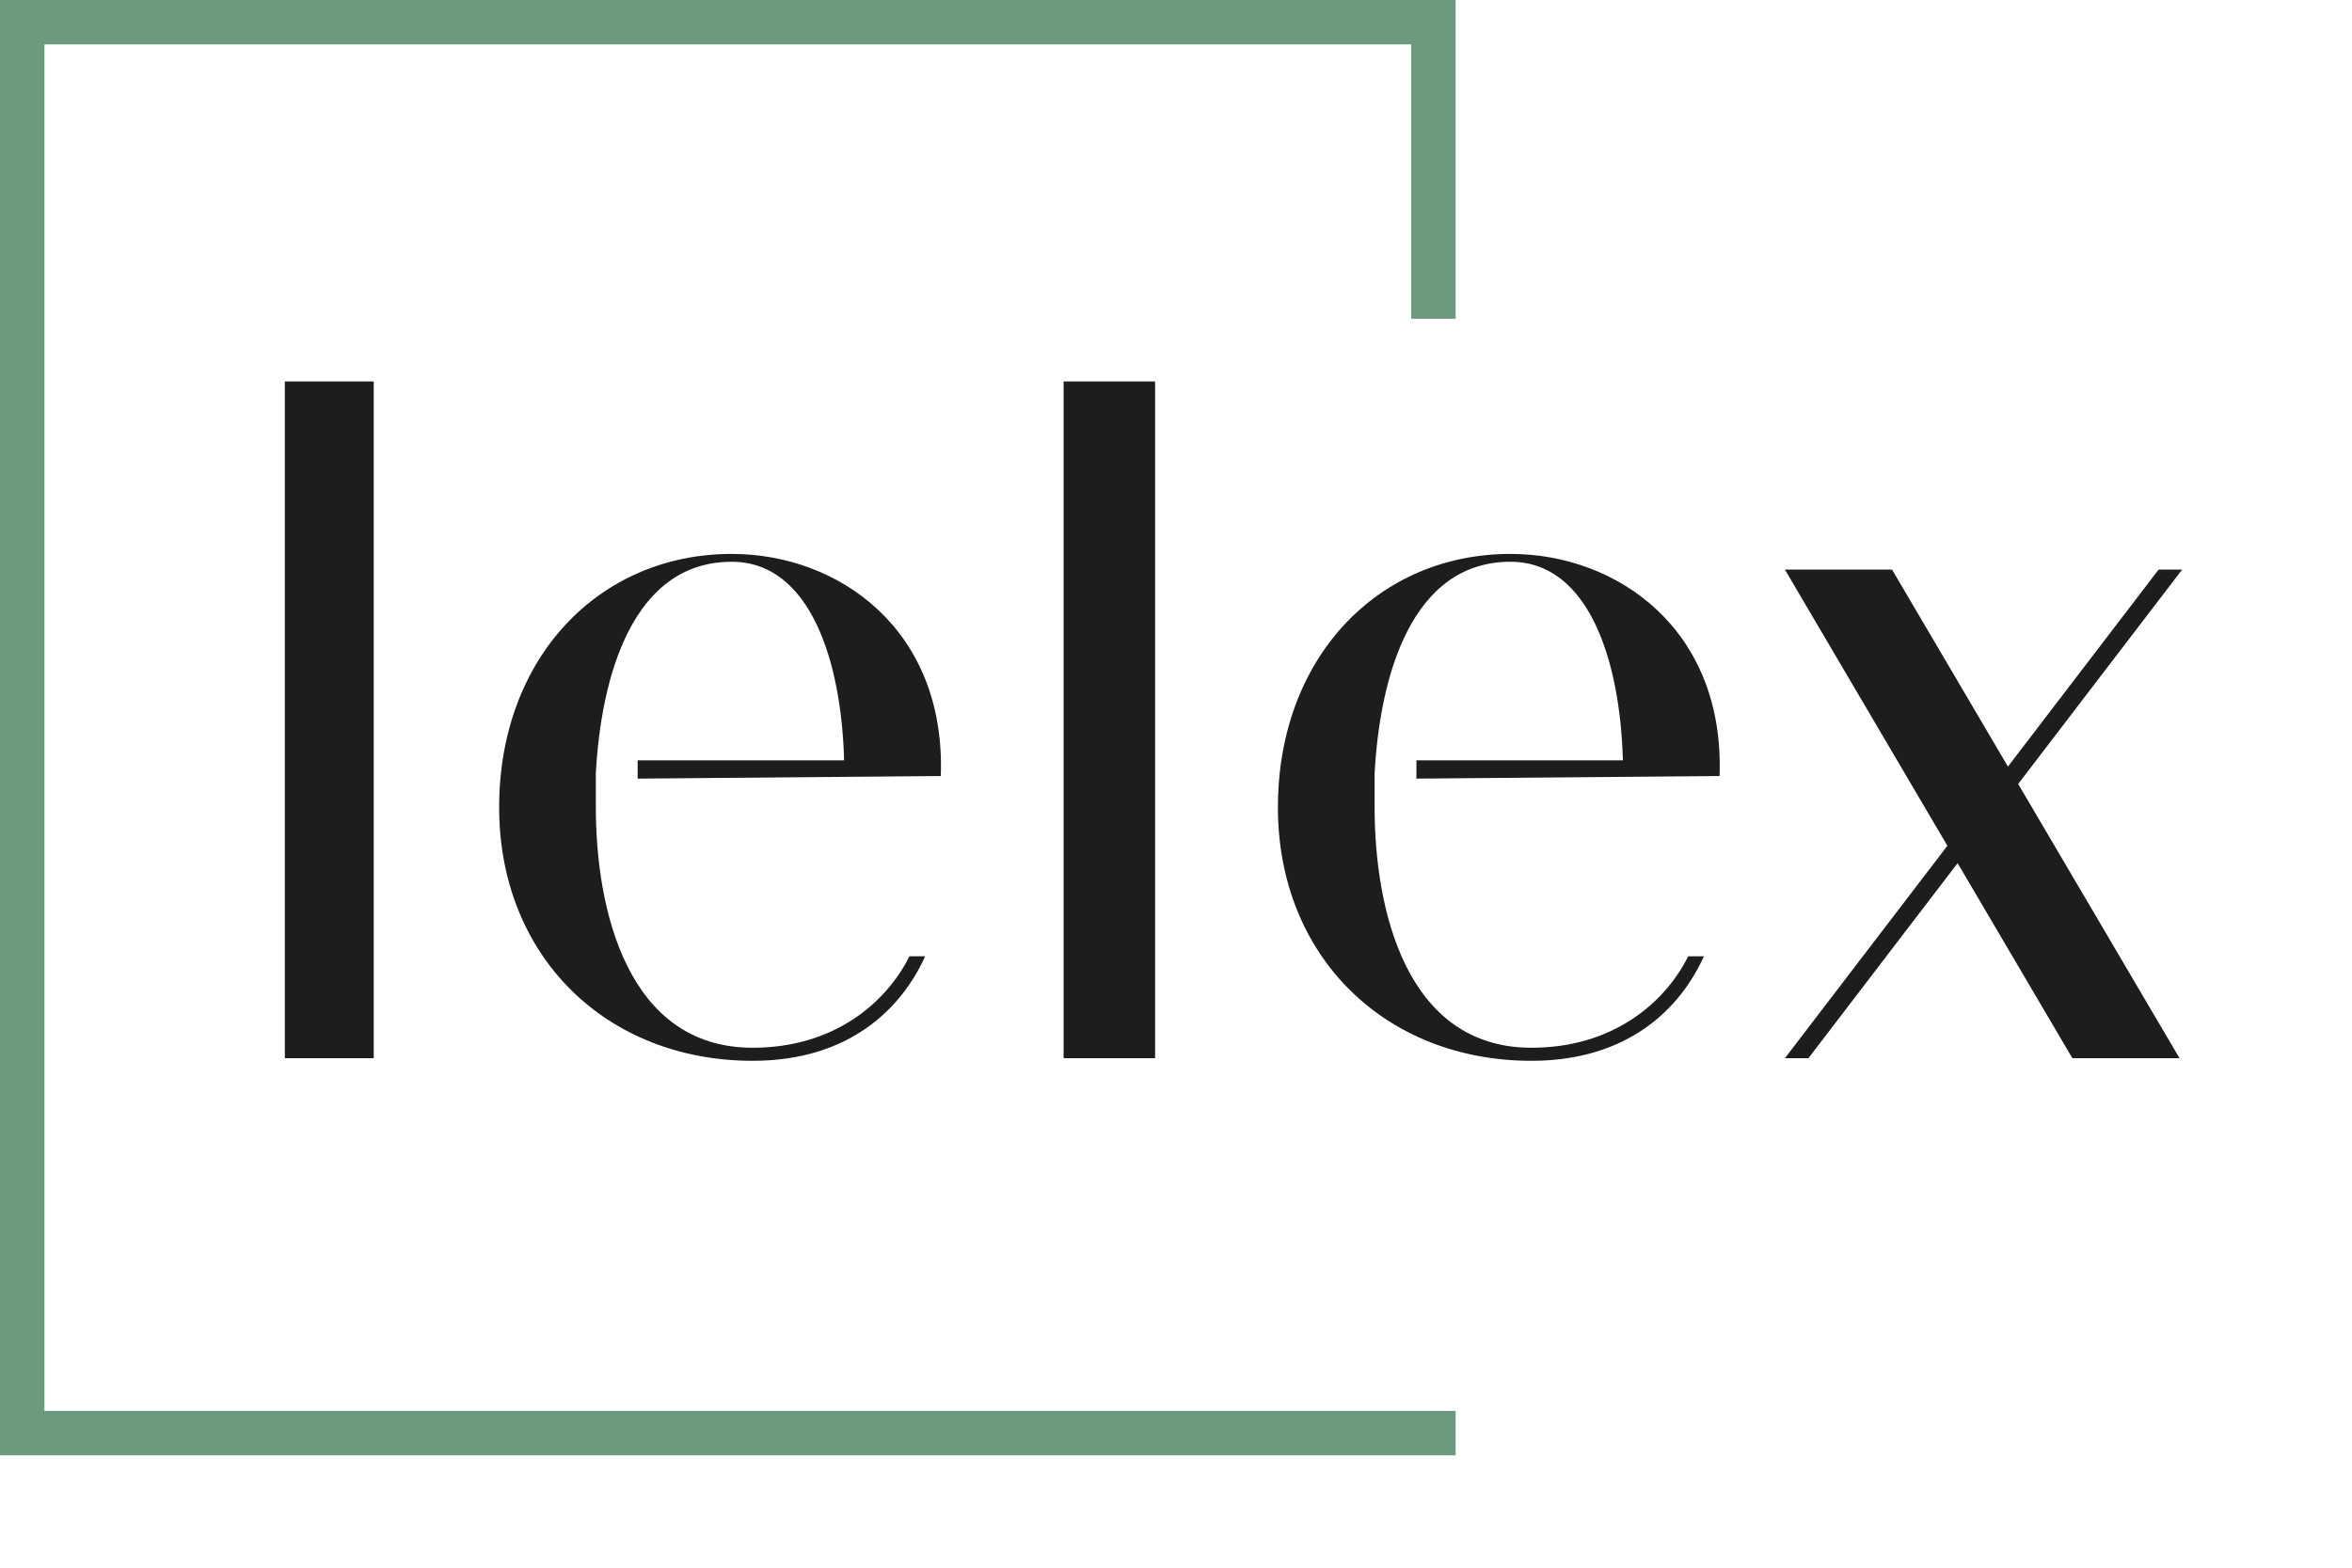 <?xml version="1.0" encoding="utf-8"?>
<!-- Generator: Adobe Illustrator 26.5.2, SVG Export Plug-In . SVG Version: 6.00 Build 0)  -->
<svg version="1.1" id="Ebene_1" xmlns="http://www.w3.org/2000/svg" xmlns:xlink="http://www.w3.org/1999/xlink" x="0px" y="0px"
	 viewBox="0 0 90 60" style="enable-background:new 0 0 90 60;" xml:space="preserve">
<style type="text/css">
	.st0{fill:#1D1D1B;}
	.st1{clip-path:url(#SVGID_00000096740115470968366350000008349760826133034378_);fill:#1D1D1B;}
	.st2{fill:#6D997E;}
</style>
<polygon class="st0" points="68.3,21.8 79.3,40.5 83.4,40.5 72.4,21.8 "/>
<polygon class="st0" points="82.6,21.8 68.3,40.5 69.2,40.5 83.5,21.8 "/>
<g>
	<defs>
		<rect id="SVGID_1_" width="83.5" height="55.7"/>
	</defs>
	<clipPath id="SVGID_00000159471392598099633480000006418142135258227845_">
		<use xlink:href="#SVGID_1_"  style="overflow:visible;"/>
	</clipPath>
	<path style="clip-path:url(#SVGID_00000159471392598099633480000006418142135258227845_);fill:#1D1D1B;" d="M36,29.7
		c0.2-5.6-3.9-8.5-8-8.5c-5.1,0-8.9,4-8.9,9.7s4.1,9.7,9.7,9.7c3.7,0,5.7-2,6.6-4h-0.6c-0.9,1.8-2.9,3.5-6,3.5c-4.8,0-6-5.3-6-9.2
		c0-0.4,0-0.7,0-1.1l0-0.2h0c0.2-3.7,1.4-8.1,5.2-8.1c3,0,4.2,3.8,4.3,7.6h-7.9v0.7L36,29.7z"/>
	<path style="clip-path:url(#SVGID_00000159471392598099633480000006418142135258227845_);fill:#1D1D1B;" d="M65.8,29.7
		c0.2-5.6-3.9-8.5-8-8.5c-5.1,0-8.9,4-8.9,9.7s4.1,9.7,9.7,9.7c3.7,0,5.7-2,6.6-4h-0.6c-0.9,1.8-2.9,3.5-6,3.5c-4.8,0-6-5.3-6-9.2
		c0-0.4,0-0.7,0-1.1l0-0.2h0c0.2-3.7,1.4-8.1,5.2-8.1c3,0,4.2,3.8,4.3,7.6h-7.9v0.7L65.8,29.7z"/>
</g>
<polygon class="st0" points="14.3,40.5 14.3,14.6 10.9,14.6 10.9,15.3 10.9,40.5 "/>
<polygon class="st0" points="44.2,40.5 44.2,14.6 40.7,14.6 40.7,15.3 40.7,40.5 "/>
<polygon class="st2" points="0,0 0,0 0,55.7 55.7,55.7 55.7,54 1.7,54 1.7,1.7 54,1.7 54,12.2 55.7,12.2 55.7,0 55.7,0 "/>
</svg>
